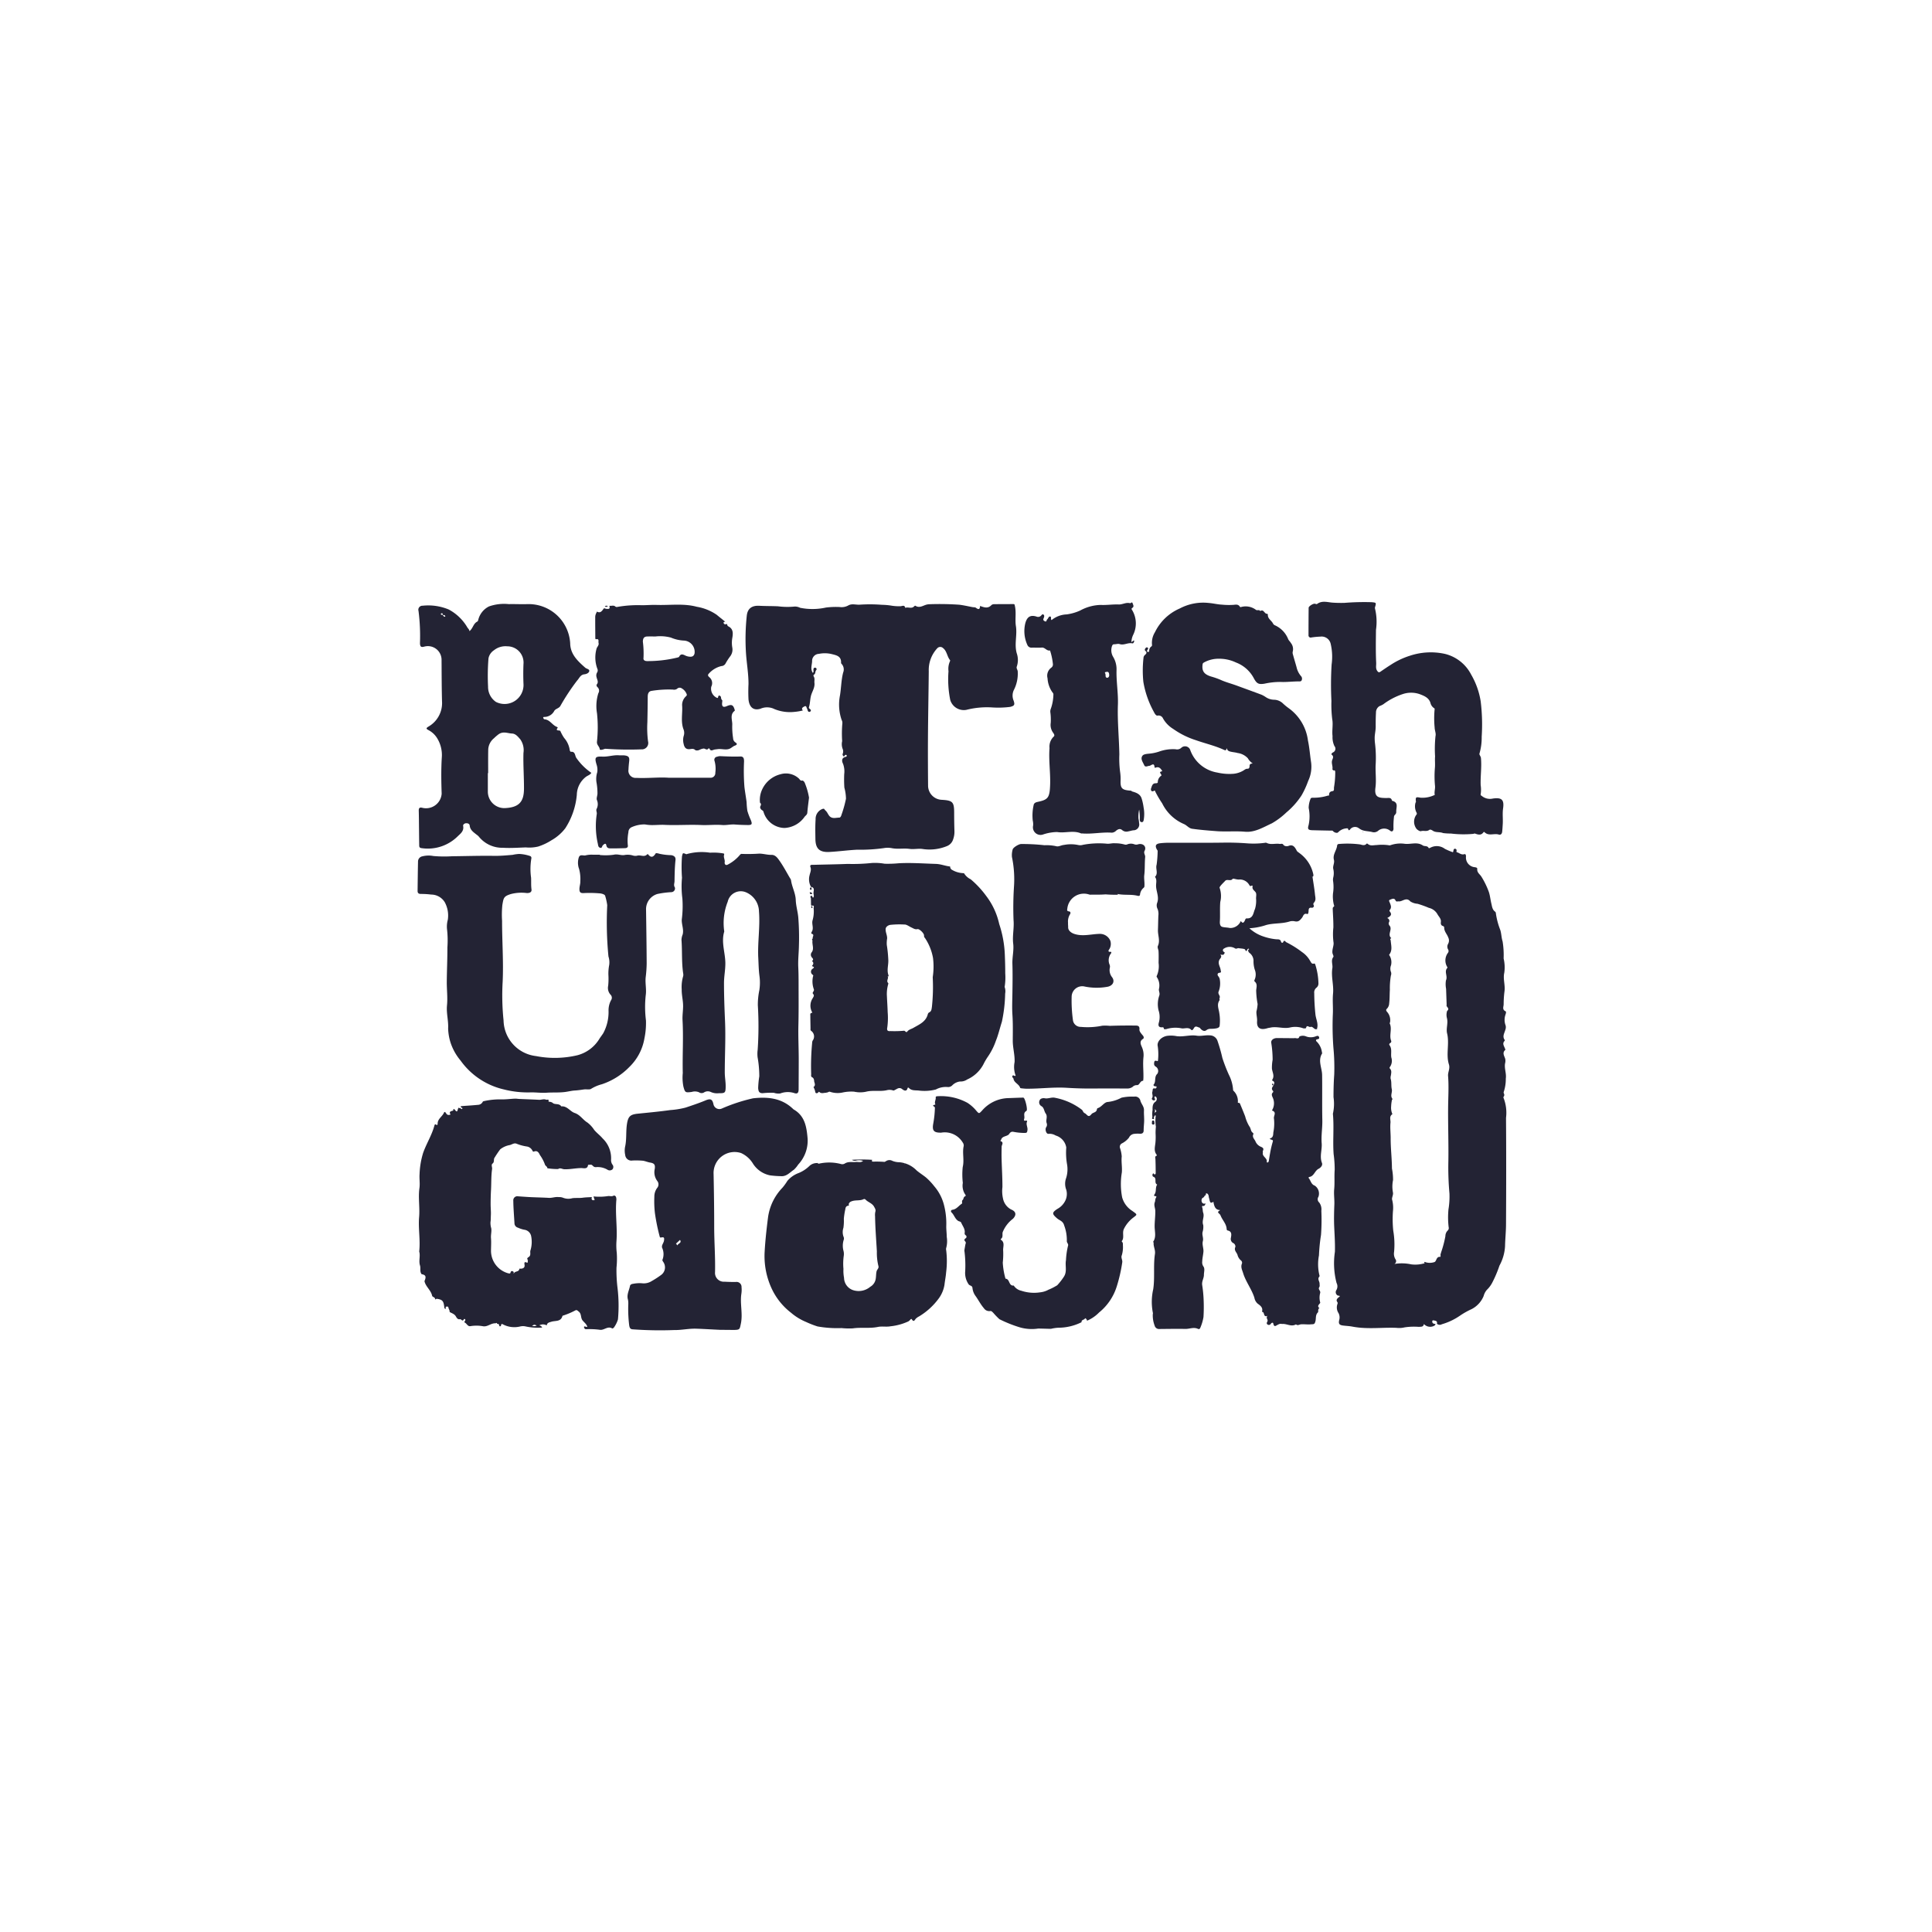 <svg xmlns="http://www.w3.org/2000/svg" width="257" height="257" viewBox="0 0 257 257">
  <g id="aktiv_british" transform="translate(-60 -9631.83)">
    <rect id="Rectangle_3621" data-name="Rectangle 3621" width="257" height="257" transform="translate(60 9631.83)" fill="none"/>
    <g id="Group_4790" data-name="Group 4790" transform="translate(-430.41 9034.475)">
      <path id="Path_17193" data-name="Path 17193" d="M846.851,817.4a1.133,1.133,0,0,1-1.459-.18c-.079.417-.365.35-.682.378a8.3,8.3,0,0,0-1.88.066,3.084,3.084,0,0,1-1.1.064c-1.434-.056-2.867.09-4.3.016a11.062,11.062,0,0,1-1.57-.182c-.382-.075-.825-.089-1.237-.143-.493-.064-.611-.247-.5-.722a1.261,1.261,0,0,0-.087-.926,1.358,1.358,0,0,1-.146-1.211.286.286,0,0,0,0-.24c-.217-.284-.063-.456.147-.64.059-.052.374-.227-.072-.235a.5.5,0,0,1-.24-.7.972.972,0,0,0,.049-.983,10.348,10.348,0,0,1-.221-4.149c.035-1.163-.052-2.324-.1-3.486-.035-.938-.01-1.879.027-2.818.026-.675-.087-1.342-.022-2.021.081-.85,0-1.706.066-2.567a14.916,14.916,0,0,0-.141-2.1c-.129-1.767.067-3.538-.091-5.3a.244.244,0,0,1,0-.1,5.983,5.983,0,0,0,.075-2.182c0-.993.021-1.979.094-2.972a27.075,27.075,0,0,0-.1-3.512,37.86,37.86,0,0,1-.087-4.46c.058-.944-.059-1.894.031-2.827.11-1.144-.274-2.267-.091-3.383.082-.5-.232-1.016.133-1.495.075-.1-.1-.347-.124-.551-.057-.5.231-1,.139-1.435a8.345,8.345,0,0,1-.014-1.927c.01-.807-.05-1.614-.083-2.422-.005-.122-.008-.245.1-.321.163-.117.066-.194.034-.347a4.56,4.56,0,0,1-.1-1.45,5.413,5.413,0,0,0,.019-1.6,1.269,1.269,0,0,1,.011-.5,2.452,2.452,0,0,0,.01-1.141c-.1-.394.194-.8.083-1.225-.187-.709.363-1.252.427-1.9.016-.166.165-.219.3-.213a13.011,13.011,0,0,1,2.781.069c.19.049.576.209.82-.083.077-.091.172.011.216.043.352.267.723.124,1.106.123a6.494,6.494,0,0,1,1.6.013.481.481,0,0,0,.242.011,4.1,4.1,0,0,1,1.854-.205c.82.133,1.695-.3,2.472.224.241.163.6,0,.776.33.053.1.165,0,.259-.034a1.786,1.786,0,0,1,1.9.158,8.43,8.43,0,0,0,.949.412c.194.1.169-.07.193-.171.033-.136.064-.283.25-.245a.219.219,0,0,1,.168.275c-.048.229.052.163.208.24.286.142.49.3.838.2.172-.049.212.156.207.326a1.29,1.29,0,0,0,1.176,1.409c.173.028.341.064.324.232-.049.5.371.708.57,1.054a10.5,10.5,0,0,1,.985,2.045c.156.494.2,1.013.321,1.5.083.332.118.809.482,1.068a.31.31,0,0,1,.122.256,9.792,9.792,0,0,0,.576,2.176c.162.483.156,1.065.315,1.534a11.183,11.183,0,0,1,.138,2.277,5.123,5.123,0,0,1,.087,1.9c-.19.818.147,1.653.027,2.471A13.813,13.813,0,0,0,856,774.7c-.006.31-.225.7.249.916.114.052.051.292,0,.432a2.1,2.1,0,0,0,.015,1.462.982.982,0,0,1-.046.59c-.111.425-.415.849-.093,1.31a.151.151,0,0,1,.008.139c-.365.363-.065.7.044,1.036.02.062.087.128.031.179-.45.406-.087.822.008,1.214a1.405,1.405,0,0,1-.03.59c-.11.678.2,1.323.1,2a5.4,5.4,0,0,1-.279,1.792c-.029.059.015.165.045.24a.354.354,0,0,1-.064.393.155.155,0,0,0-.007.135,5.371,5.371,0,0,1,.334,2.664c.035,4.7.026,9.408,0,14.112,0,.991-.11,1.981-.13,2.976a6.068,6.068,0,0,1-.742,2.57,15.78,15.78,0,0,1-.936,2.22,3.657,3.657,0,0,1-.736,1,2.039,2.039,0,0,0-.433.825,3.418,3.418,0,0,1-1.607,1.747,10.2,10.2,0,0,0-1.578.892,8.268,8.268,0,0,1-2.372,1.116.565.565,0,0,1-.663-.069c.1-.376-.182-.392-.424-.442-.122-.025-.2.025-.193.149.01.3.246.3.459.329l-.121.171Zm-1.359-8.27c-.026.014-.053.026-.079.041,0,0,0,.017,0,.026l.081-.068c-.021-.023-.063-.05-.059-.069.034-.173.122-.074.215-.05a1.925,1.925,0,0,0,1.157-.036c.28-.113.213-.761.768-.684a.34.34,0,0,0,.038-.179c-.047-.161.046-.291.071-.436a14.519,14.519,0,0,0,.567-2.148,1.044,1.044,0,0,1,.333-.768.458.458,0,0,0,.1-.428,11.025,11.025,0,0,1-.023-2.372,10.458,10.458,0,0,0,.129-2.11,38.63,38.63,0,0,1-.144-4.3c.036-2.359-.052-4.717-.034-7.076.011-1.412.111-2.83-.005-4.243-.044-.521.292-.97.112-1.545-.419-1.338.093-2.752-.242-4.127-.157-.643.156-1.34-.021-2.027a1.718,1.718,0,0,1,.023-.957c.413-.356-.135-.519-.073-.766a.361.361,0,0,0,.009-.1q-.036-1.043-.073-2.084a3.2,3.2,0,0,1-.017-1.117c.272-.569-.291-1.184.2-1.677.011-.011-.008-.062-.022-.09a1.675,1.675,0,0,1,.077-1.882.4.4,0,0,0,.027-.47.733.733,0,0,1,0-.73.909.909,0,0,0,.02-.861c-.161-.455-.562-.813-.535-1.348,0-.056-.094-.152-.161-.17-.285-.078-.313-.312-.284-.523.064-.458-.288-.726-.463-1.065a1.76,1.76,0,0,0-1.142-.834,13.254,13.254,0,0,0-1.5-.54,2.02,2.02,0,0,1-.955-.312c-.546-.631-1.041.05-1.554-.008-.189-.022-.3.116-.432-.152-.166-.342-.475-.153-.708-.071s-.1.241-.036.406c.117.3.268.624.013.938-.059.072-.091.136-.021.22.389.466.031.661-.345.884a.384.384,0,0,1,.221.595.44.44,0,0,0,.114.427c.391.507-.345,1.155.21,1.639a.078.078,0,0,1-.027.039c-.2.08-.052.181-.044.3.042.616.255,1.258-.176,1.827-.07.092-.014.108.034.182a1.717,1.717,0,0,1,.183,1.264,1.236,1.236,0,0,0,.006.931.708.708,0,0,1-.025.445,9.956,9.956,0,0,0-.136,1.885c-.041.6-.015,1.209-.091,1.808a1.075,1.075,0,0,1-.318.731c-.108.094-.112.219.02.383a1.649,1.649,0,0,1,.406,1.443l.011.008c-.024.02-.072.053-.069.059.387.746-.075,1.563.2,2.318a.247.247,0,0,1-.119.343c-.091.047-.16.176-.1.259.39.508.159,1.11.254,1.661a1.41,1.41,0,0,1-.177,1.243c-.082.1-.066.166.017.259.23.26.143.566.107.863a1.128,1.128,0,0,0-.042.446c.155.458.046.94.158,1.4.1.421-.247.869.081,1.279.043.054-.053.117-.061.158a4.747,4.747,0,0,0-.107.847,2.1,2.1,0,0,0,.169,1.04c-.472.287-.219.756-.257,1.135-.067.683.027,1.377.024,2.061-.007,1.348.164,2.685.171,4.029a7.779,7.779,0,0,1,.147,1.534,4.207,4.207,0,0,0-.014,1.66c.067.372-.2.7-.1,1a4.229,4.229,0,0,1,.1,1.488,14.941,14.941,0,0,0,.042,2.6,10.759,10.759,0,0,1,.11,2.815,1.415,1.415,0,0,0,.174.965.423.423,0,0,1-.137.642,5.853,5.853,0,0,1,2.243.051A4.265,4.265,0,0,0,845.493,809.132Z" transform="translate(-165.57 -43.74)" fill="#232334"/>
      <path id="Path_17194" data-name="Path 17194" d="M656.587,692.278a6.948,6.948,0,0,1-1.13.19,5.463,5.463,0,0,1-2.648-.37,2.19,2.19,0,0,0-1.871-.047c-1.036.313-1.5-.344-1.586-1.252a20.208,20.208,0,0,1,0-2.027c.006-1.387-.244-2.753-.335-4.133a29.413,29.413,0,0,1,.105-4.954c.1-.982.694-1.386,1.683-1.33.824.046,1.652.027,2.477.068a9.791,9.791,0,0,0,2.205.033,1.522,1.522,0,0,1,.727.163,8.3,8.3,0,0,0,3.444-.031,10.685,10.685,0,0,1,1.827-.069,1.82,1.82,0,0,0,1.126-.2c.5-.3,1.049-.068,1.575-.116a20.587,20.587,0,0,1,2.914.021,8.721,8.721,0,0,1,1.341.124,6.52,6.52,0,0,0,1.094.067c.241.011.57-.246.668.213.379-.146.831.153,1.164-.179.067-.067.143-.127.186-.1.586.379,1.074-.085,1.6-.174a1.9,1.9,0,0,1,.352-.03,38,38,0,0,1,3.9.069c.592.074,1.175.213,1.762.321.147.025.33,0,.434.082.361.279.539.23.552-.242.523.184,1.041.4,1.519-.118a.565.565,0,0,1,.374-.115c.846-.012,1.693-.008,2.539-.014.176,0,.162.075.2.232.211.9,0,1.827.136,2.682.2,1.229-.24,2.437.123,3.658a2.7,2.7,0,0,1,0,1.73c-.1.265.136.448.124.708a4.789,4.789,0,0,1-.519,2.423,1.717,1.717,0,0,0-.025,1.422c.179.543.1.681-.465.821a12.544,12.544,0,0,1-2.319.077,11.1,11.1,0,0,0-3.5.315,1.883,1.883,0,0,1-2.15-1.31,13.837,13.837,0,0,1-.233-3.82,2.491,2.491,0,0,1,.193-1.332c.022-.04.037-.118.014-.145-.4-.485-.411-1.2-.922-1.6a.537.537,0,0,0-.78.018,4.242,4.242,0,0,0-1.13,3.063c-.029,3.024-.091,6.047-.109,9.071-.012,2.059,0,4.117.018,6.175a1.89,1.89,0,0,0,1.825,1.848c1.455.084,1.645.292,1.644,1.743q0,1.19.036,2.382a2.932,2.932,0,0,1-.177,1.146,1.4,1.4,0,0,1-.826.889,6.081,6.081,0,0,1-3.222.384c-.548-.087-1.16.064-1.735-.015-.771-.106-1.545.054-2.321-.087a2.922,2.922,0,0,0-1.085-.021,21.827,21.827,0,0,1-3.536.215c-1.241.057-2.477.235-3.718.3-1.339.073-1.854-.448-1.873-1.714-.013-.879-.034-1.755.027-2.633a1.4,1.4,0,0,1,.927-1.379c.278-.071.183.038.393.221.3.262.365.685.7.878.351.205.753.058,1.129.061.148,0,.252-.214.29-.368a15.27,15.27,0,0,0,.6-2.146,5.976,5.976,0,0,0-.214-1.476,16.333,16.333,0,0,1-.02-1.8,2.89,2.89,0,0,0-.159-1.377c-.157-.3-.243-.77.326-.911.091-.022.219-.086.16-.2a.138.138,0,0,0-.246,0c-.055.082-.1.206-.212.078-.057-.067-.111-.211-.078-.268a.864.864,0,0,0,0-.678,1.777,1.777,0,0,1-.065-1.03,15.6,15.6,0,0,1,.028-2.388.827.827,0,0,0-.1-.438,6.3,6.3,0,0,1-.218-3.251c.166-1.011.163-2.04.423-3.047a1.088,1.088,0,0,0-.22-1.163.186.186,0,0,1-.059-.134c.047-.917-.676-1.01-1.292-1.17a3.9,3.9,0,0,0-1.652-.018.938.938,0,0,0-.907,1c-.025.5-.258,1.02.1,1.53.141-.133.074-.267.075-.387s0-.249.143-.292a.238.238,0,0,1,.188.019.2.2,0,0,1,.026.313c-.148.168-.048.445-.271.575-.115.067-.091.182-.039.266.167.27.056.56.089.837.079.678-.359,1.2-.486,1.819-.1.464-.1.941-.241,1.4-.038.126.034.187.118.247.134.095.186.246.063.338-.163.121-.309.04-.363-.166a1.165,1.165,0,0,0-.084-.234c-.083-.133-.075-.434-.356-.261C656.578,691.849,656.328,691.993,656.587,692.278Z" transform="translate(-59.375 -0.416)" fill="#232334"/>
      <path id="Path_17195" data-name="Path 17195" d="M791.816,850.954c-.446.063-.212-.576-.6-.577.175-.556-.207-.829-.575-1.094a1.357,1.357,0,0,1-.431-.781c-.364-1.159-1.148-2.121-1.5-3.283-.127-.417-.352-.8-.155-1.266a.382.382,0,0,0-.126-.408,1.4,1.4,0,0,1-.47-.76c-.118-.337-.5-.595-.276-1.052a.525.525,0,0,0-.337-.531.619.619,0,0,1-.261-.673c.053-.333.183-.855-.424-.971a.193.193,0,0,1-.14-.194c-.034-.7-.562-1.176-.8-1.781a.592.592,0,0,0-.133-.205c-.292-.28-.294-.277.074-.541-.623-.009-.765-.443-.868-.9-.04-.178.047-.239-.227-.105-.3.148-.3-.354-.382-.566-.071-.177-.02-.409-.188-.569a.169.169,0,0,0-.213-.061c-.094.054-.019.135.006.2-.229.008-.222.286-.433.365-.154.057-.227.36-.146.542a.333.333,0,0,0,.5.195c-.03.215-.188.374-.242.362-.315-.072-.206.145-.177.255.055.21.043.468.1.623.212.557-.21,1.083.013,1.655a2.373,2.373,0,0,1-.089.931c-.091.415.146.79.039,1.2-.12.466.107.956.077,1.389s-.15.88-.161,1.334a.931.931,0,0,0,.156.649c.229.32.064.74.068,1.119,0,.468-.3.842-.231,1.354a16.389,16.389,0,0,1,.188,1.852,22.1,22.1,0,0,1-.014,2.4,6.045,6.045,0,0,1-.453,1.5.2.2,0,0,1-.266.087c-.561-.281-1.129.011-1.689,0-1.145-.022-2.3,0-3.444.01a.6.6,0,0,1-.645-.448,3.844,3.844,0,0,1-.247-1.515.425.425,0,0,0,.019-.149,7.535,7.535,0,0,1,.041-3.184c.23-1.558-.005-3.131.225-4.669.086-.574-.222-1-.172-1.514,0-.039-.077-.1-.066-.121.435-.636.208-1.343.2-2.017-.006-.7.1-1.389.086-2.092-.008-.384-.224-.768-.059-1.172.065-.159.035-.361.124-.532.055-.106.186-.258-.092-.263-.164,0-.149-.141-.093-.211.313-.393.083-.933.376-1.326-.473-.193.023-.859-.512-1.04-.125-.042-.153-.248-.087-.365.115-.2.162.042.244.057s.155-.078.154-.166c-.006-.626-.008-1.253-.038-1.879-.008-.169-.1-.331.121-.425.08-.033.083-.1.033-.16-.413-.536-.179-1.124-.144-1.7a8.169,8.169,0,0,0,.011-1.115,8.068,8.068,0,0,1,.043-.905,4.895,4.895,0,0,1-.017-1.485c-.25-.058-.146.158-.247.213-.073.039.154.3-.129.255-.225-.039-.047-.213-.075-.317a3.347,3.347,0,0,1,.024-.876c0-.385-.037-.84.4-1.124a.492.492,0,0,0,.147-.488c-.036-.085-.133-.214-.188-.208-.11.013-.144.131-.082.24.083.145.086.291-.1.294-.154,0-.342-.167-.253-.3.2-.3-.046-.585.054-.864.068-.188-.045-.538.379-.413.042.012.158-.091.174-.157.035-.143-.072-.144-.185-.143-.137,0-.269-.152-.211-.215.372-.407.039-1.039.506-1.454a.683.683,0,0,0-.195-.933c-.278-.153-.26-.371-.225-.6s.186-.232.378-.16c.115.044.128-.065.128-.151a7.367,7.367,0,0,0-.039-1.816c-.134-.558.406-1.231,1.235-1.381a3.915,3.915,0,0,1,1.261.036c.9.13,1.785-.2,2.674-.061.591.092,1.164-.094,1.753-.041a1.075,1.075,0,0,1,1.016.7,21.521,21.521,0,0,1,.661,2.313,21.329,21.329,0,0,0,.865,2.231,5.212,5.212,0,0,1,.56,2,.187.187,0,0,0,.086.163,1.893,1.893,0,0,1,.548,1.471c-.01.1.017.105.091.1.185-.009.21.152.258.267.215.513.429,1.027.626,1.547a4.9,4.9,0,0,0,.549,1.307c.224.276.165.649.451.849.05.035.115.137.1.166-.239.435.179.711.29,1.042a1.325,1.325,0,0,0,.708.668c.321.135.389.275.255.549-.045.093.014.164,0,.222-.134.546.644.716.509,1.256,0,.013.082.074.112.065a.251.251,0,0,0,.167-.227c.059-.319.1-.643.162-.961a13.382,13.382,0,0,1,.362-1.571c.122-.371-.332-.2-.393-.434.434-.1.454-.436.47-.8a6.12,6.12,0,0,0,.088-1.832c-.1-.357.4-.843-.208-1.07-.093-.035-.015-.111.011-.166a1.787,1.787,0,0,0,.051-1.528c-.095-.233-.26-.493,0-.741a.143.143,0,0,0-.007-.221c-.238-.266-.071-.484.086-.7l-.009.009c.083-.229.252-.471-.106-.63-.035-.015-.078-.1-.066-.117.36-.5.042-.992-.025-1.488a5.831,5.831,0,0,1,.093-1.194,14.462,14.462,0,0,0-.189-2.287c-.03-.335.313-.607.8-.6l2.251.019c.232-.083.588.216.7-.229a1.145,1.145,0,0,1,.939.011,1.789,1.789,0,0,0,1.266-.042c.172-.057.341-.108.411.127.061.206-.062.244-.242.277-.232.044-.192.214-.057.324a2.42,2.42,0,0,1,.681,1.414c.013.049.042.115.022.147-.591.942-.019,1.905,0,2.848.03,2.012-.014,4.024.028,6.035.022,1.025-.167,2.057-.085,3.062.072.877-.305,1.742.035,2.616.135.346-.21.664-.442.78-.523.261-.6.995-1.241,1.088-.07.01-.125.1-.076.153.274.324.307.824.8,1a1.274,1.274,0,0,1,.49,1.489.573.573,0,0,0,.107.758,1.509,1.509,0,0,1,.282,1.1,27.813,27.813,0,0,1-.044,3.21,23.4,23.4,0,0,0-.273,2.725,6.244,6.244,0,0,0,.056,2.625.225.225,0,0,1,0,.193c-.31.321.042.635.028.955-.007.148.05.313-.044.453-.192.288.186.458.126.758a2.306,2.306,0,0,0-.009,1.236.139.139,0,0,1,.005.1c-.129.219-.464.4-.1.694-.252.136-.114.484-.193.558-.367.346-.234.794-.338,1.185-.122.457-.219.381-.674.417-.436.034-.852-.041-1.254-.005-.221.019-.424.212-.662.005,0,0-.028.015-.043.023-.616.324-1.2-.143-1.807-.073a.647.647,0,0,0-.527.085c-.236.077-.518.448-.638-.141-.036-.178-.207-.131-.328.025a.3.3,0,0,1-.438.1c-.161-.117-.1-.254-.022-.4.129-.224-.183-.422-.047-.651,0-.037,0-.075,0-.112Zm-14.9-27.074c.449-.158.179-.33.011-.5A.45.45,0,0,1,776.913,823.88Z" transform="translate(-132.937 -78.516)" fill="#232334"/>
      <path id="Path_17196" data-name="Path 17196" d="M671.244,789.977c-.315-.039-.651.169-.949-.1-.117-.106-.142.08-.219.113-.241.1-.321.022-.354-.234a2.285,2.285,0,0,0-.218-.543c.288-.2.18-.463.1-.717-.02-.235-.036-.467-.291-.594-.176-.087-.111-.269-.114-.41a32.041,32.041,0,0,1,.126-4.122.789.789,0,0,1,.07-.334.913.913,0,0,0-.2-1.3c-.121-.095-.082-.207-.083-.321-.008-.558-.022-1.115-.024-1.674,0-.156-.065-.355.189-.4.1-.017.069-.052.026-.124a1.792,1.792,0,0,1,.1-1.823c.1-.2.252-.34.048-.575-.169-.2.169-.33.111-.59a3.063,3.063,0,0,1-.119-1.723c.03-.086.071-.136-.049-.235a.473.473,0,0,1,.013-.807c.171-.136.255-.188,0-.29-.039-.015-.066-.059-.1-.09.211-.213.254-.424,0-.636.335-.253,0-.395-.087-.588a.526.526,0,0,1,.039-.562c.371-.48.042-1.022.113-1.533.015-.109-.162-.245.066-.326-.154-.172.286-.482-.169-.621-.151-.046.06-.317.1-.46.13-.444-.1-.863.008-1.3a4.247,4.247,0,0,0,.151-1.609c-.02-.142.163-.45-.248-.367-.094.019-.106-.147-.107-.25,0-.235-.006-.47-.008-.705,0-.116-.18-.258.025-.342s.116.217.276.226c.167-.191.037-.407.042-.611,0-.317.209-.717-.331-.813a2.061,2.061,0,0,1-.187-1.561c.072-.353.256-.67.114-1.064-.133-.368.2-.306.4-.311,1.518-.043,3.038-.061,4.555-.122a23.955,23.955,0,0,0,3.211-.124,7.372,7.372,0,0,1,1.7.1,15.36,15.36,0,0,0,1.879-.063c1.645-.089,3.29.036,4.935.086.672.02,1.262.284,1.9.344a.489.489,0,0,0,.3.473,3.142,3.142,0,0,0,1.541.416,2.143,2.143,0,0,0,.9.818,12.676,12.676,0,0,1,2.048,2.2,9.546,9.546,0,0,1,1.739,3.742,14.737,14.737,0,0,1,.747,4.1c.033.823.058,1.647.055,2.472a7.8,7.8,0,0,1-.074,1.763l-.018.007a1.7,1.7,0,0,1,.08.924,19.514,19.514,0,0,1-.433,3.734c-.27.842-.474,1.732-.8,2.539a8.81,8.81,0,0,1-1.018,2.043,8.021,8.021,0,0,0-.636,1.077,4.506,4.506,0,0,1-2.161,2.022,1.541,1.541,0,0,1-.953.271,1.728,1.728,0,0,0-1.023.5.761.761,0,0,1-.621.236,2.766,2.766,0,0,0-1.569.325,6.01,6.01,0,0,1-2.314.138c-.45-.039-.958.04-1.311-.377-.015-.017-.128.008-.132.027-.155.721-.728.153-.8.11-.362-.207-.6.028-.847.144-.1.046-.188.127-.285.088a1.486,1.486,0,0,0-.88-.023c-.91.191-1.844-.041-2.757.2a3.774,3.774,0,0,1-1.551-.014,5.516,5.516,0,0,0-1.453.093,3.17,3.17,0,0,1-1.76-.081c-.112-.05-.311.1-.468.152.021-.04.139-.037.053-.12Zm8.161-15.462c-.015.035-.116-.043-.079.06l.079-.061c.094.284-.252.588.044.871.035.033-.007.159-.03.238a4.712,4.712,0,0,0-.144,1.532c.031.7.081,1.4.1,2.092a9.286,9.286,0,0,1-.055,2.056c-.072.354.039.506.424.463a13.812,13.812,0,0,0,1.767-.042c.2-.047.3.331.477.1.211-.275.54-.328.808-.485.782-.455,1.652-.8,1.913-1.8a.4.4,0,0,1,.167-.246c.341-.148.334-.453.383-.745a24.735,24.735,0,0,0,.108-3.947,9.3,9.3,0,0,0,.042-2.54,6.933,6.933,0,0,0-1.071-2.67.419.419,0,0,1-.127-.338c.021-.283-.618-.908-.873-.85-.331.076-.541-.1-.792-.212-.323-.141-.652-.423-.964-.4a11.475,11.475,0,0,0-1.894.051c-.278.062-.568.262-.584.545-.025.436.211.815.2,1.252a3.776,3.776,0,0,0-.047.864,16.989,16.989,0,0,1,.2,1.97c.046.687-.238,1.393.035,2.093A.117.117,0,0,1,679.405,774.514Zm-4.13,15.265-.028-.017,0,.028Z" transform="translate(-70.884 -47.254)" fill="#232334"/>
      <path id="Path_17197" data-name="Path 17197" d="M569.577,846.485a7.508,7.508,0,0,0,1.922-.046c.243-.036.482.088.737-.05.129-.07.33.044.358.26a1.166,1.166,0,0,1,.028.252c-.175,1.844.147,3.687.011,5.532a8.176,8.176,0,0,0,.039,1.549,11.565,11.565,0,0,1-.036,1.981,18.987,18.987,0,0,0,.125,2.6,19.967,19.967,0,0,1,.07,4.274,3.548,3.548,0,0,1-.522,1.063c-.036.075-.2.17-.245.145-.6-.363-1.075.263-1.626.182a10.1,10.1,0,0,0-1.816-.082c-.258.008-.258-.151-.319-.3.134-.187.3.086.445-.031-.1-.365-.421-.574-.628-.839-.285-.366-.109-.871-.513-1.179-.175-.134-.248-.266-.477-.135a10.063,10.063,0,0,1-1.553.659c-.046.017-.122.03-.13.059-.208.813-.947.6-1.486.778-.26.084-.563.121-.6.485a1.016,1.016,0,0,0-1.011,0l-.014.014.015-.013a.49.49,0,0,1,.4.281,7.418,7.418,0,0,1-2.237-.154,1.67,1.67,0,0,0-.753.027,3.26,3.26,0,0,1-2.09-.224c-.182-.079-.365-.271-.407.123-.008.08-.2.082-.209.029-.035-.183-.069-.328-.3-.277-.032-.241-.116-.082-.243-.086-.576-.018-1,.462-1.581.4a4.955,4.955,0,0,0-1.707-.025c-.39.09-.51-.387-.82-.5-.026-.149.2-.24.1-.4-.041-.062-.141-.072-.17-.012-.182.377-.332-.019-.5-.014-.3.089-.471-.193-.542-.328-.2-.374-.556-.448-.859-.63.034-.214-.123-.377-.155-.575-.027-.166-.154-.157-.272-.133-.205.043-.02.2-.075.286-.08-.006-.161-.013-.19-.109-.1-.854-.164-1.108-1.023-1.222-.076.02-.211.12-.208.078.02-.311-.363-.291-.4-.483-.158-.749-.861-1.2-1.018-1.943.263-.6.169-.83-.376-.923-.286-.347-.1-.784-.218-1.157-.184-.577.035-1.159-.073-1.732a.546.546,0,0,1-.031-.146c.169-1.522-.145-3.045-.014-4.564.111-1.286-.139-2.575.042-3.851.09-.635-.031-1.255.018-1.869a10.811,10.811,0,0,1,.48-2.835c.442-1.242,1.164-2.36,1.5-3.638.03-.114.094-.191.213-.108.167.115.209.019.21-.12,0-.648.623-.945.849-1.474.086-.2.238.005.31.143a.378.378,0,0,0,.443.147c.228-.037-.007-.173.013-.271.055-.271.317-.2.467-.316l-.01.03.015-.026c-.038-.308.152-.157.21-.08.376.5.329-.025.437-.172l.006-.1.324.072c.066.058.139.178.217.045.047-.08-.038-.138-.133-.136-.067-.08-.155-.181.033-.2.717-.06,1.437-.091,2.151-.168a.735.735,0,0,0,.633-.342c.059-.124.086-.126.217-.158a9.463,9.463,0,0,1,2.357-.225c.584.005,1.168-.075,1.753-.1.181-.009.365.031.548.039.885.039,1.771.067,2.656.114.306.017.592-.145.926-.018.158.06.4-.155.33.246-.008.048.351,0,.566.195.277.256.853.012,1.129.452.787-.08,1.168.671,1.788.879.73.245,1.082.906,1.687,1.268a3.876,3.876,0,0,1,.9.977c.344.417.785.728,1.124,1.136a3.631,3.631,0,0,1,1.127,2.817,1.033,1.033,0,0,0,.174.659.49.49,0,0,1,.007.642.549.549,0,0,1-.687.03,2.565,2.565,0,0,0-1.5-.327c-.415.039-.441-.387-.76-.319-.074.016-.292-.007-.3.031-.062.587-.572.419-.845.415-.788-.009-1.557.192-2.35.15-.243-.013-.513-.226-.766-.02.017-.039.131,0,.073-.1l-.071.1a9.313,9.313,0,0,1-1.452-.107c0-.238-.289-.321-.322-.5a5.262,5.262,0,0,0-.671-1.266c-.114-.24-.311-.645-.764-.463-.159.064-.185-.044-.251-.154a.99.99,0,0,0-.749-.516,5.885,5.885,0,0,1-1.346-.37c-.331-.125-.591.105-.883.181a2.81,2.81,0,0,0-1.284.57,12.493,12.493,0,0,0-.727,1.074c-.208.248,0,.591-.288.814-.227.174-.031.487-.067.738-.134.909-.092,1.842-.143,2.765-.035.638-.052,1.272-.051,1.91,0,.5.059,1,.031,1.489-.016.284,0,.594-.051.889a2.564,2.564,0,0,0,.1.819c.072.433-.069.865-.031,1.317.047.565,0,1.153,0,1.726a3.114,3.114,0,0,0,2.267,2.943c.183.026.3.118.356-.178.019-.116.321-.2.414.088a.473.473,0,0,0-.06.055c.039.057.074.032.106-.011.172-.249.622-.127.691-.521.014-.081.093-.038.158-.039.4-.006.592-.178.527-.544-.04-.222-.006-.389.2-.305.445.182.1-.294.282-.3-.255-.163-.036-.34.05-.39.364-.213.186-.573.244-.85a3.887,3.887,0,0,0,.09-2.018,1.069,1.069,0,0,0-.911-.777,3.956,3.956,0,0,1-.84-.277.614.614,0,0,1-.452-.589c-.057-1-.144-2-.155-3.008a.534.534,0,0,1,.619-.571c.383.03.768.053,1.151.079.981.067,1.967.068,2.949.128.452.027.877-.166,1.335-.1a1.327,1.327,0,0,1,.537.075,1.924,1.924,0,0,0,1.273.067c.465-.055.936,0,1.371-.061.407-.058.809-.056,1.213-.087-.08.308-.014.483.374.4Zm-7.556,17.169c-.343-.133-.343-.133-.624.072C561.632,863.732,561.82,863.789,562.021,863.654Z" transform="translate(-0.218 -89.977)" fill="#232334"/>
      <path id="Path_17198" data-name="Path 17198" d="M570.2,756.619a7.857,7.857,0,0,0,1.846-.034c.507-.126.937.1,1.383.047a2.43,2.43,0,0,1,1.184.057,1.1,1.1,0,0,0,.547.023c.442-.148.96.257,1.356-.193a.1.1,0,0,1,.095,0c.4.513.707.4,1.015-.108.049-.081.4.009.474.038a8.075,8.075,0,0,0,1.617.194c.4.079.588.277.551.639-.1.936-.119,1.873-.13,2.813,0,.286-.155.539.05.853a.5.5,0,0,1-.461.614,12.091,12.091,0,0,0-1.849.238,2.1,2.1,0,0,0-1.529,2.067c.035,2.4.071,4.8.083,7.193a16.453,16.453,0,0,1-.13,1.818c-.084.8.119,1.594.008,2.378a14.4,14.4,0,0,0,.028,3.385,9.985,9.985,0,0,1-.2,2.347,6.9,6.9,0,0,1-2.005,3.825,9.134,9.134,0,0,1-3.673,2.306,5.185,5.185,0,0,0-1.41.6c-.206.15-.63.04-.96.086-.4.055-.805.121-1.214.142s-.837.134-1.266.192c-.826.112-1.651.045-2.463.1-.7.049-1.379-.047-2.067-.044a12.928,12.928,0,0,1-3.655-.393,9.775,9.775,0,0,1-5.747-3.836,7.193,7.193,0,0,1-1.357-2.461,7.018,7.018,0,0,1-.3-1.795c.062-1.045-.256-2.052-.149-3.106.1-1.03-.037-2.082-.029-3.124.011-1.52.087-3.039.08-4.559a13,13,0,0,0-.044-2.387,3.423,3.423,0,0,1,.1-1.3,3.706,3.706,0,0,0-.4-2.323,2.124,2.124,0,0,0-1.813-1.029,10.967,10.967,0,0,0-1.365-.083c-.3,0-.446-.108-.442-.408.017-1.3.029-2.607.058-3.91a.7.7,0,0,1,.574-.684,3.3,3.3,0,0,1,1.465-.042,16.731,16.731,0,0,0,2.483.031c1.872-.019,3.744-.082,5.615-.053.825.013,1.632-.066,2.448-.133a5,5,0,0,1,.881-.12,5.183,5.183,0,0,1,1.462.283c.145.07.182.205.135.388a8.307,8.307,0,0,0-.024,2.492c.024.516-.018,1.035.056,1.556.055.39-.291.506-.663.478a5.584,5.584,0,0,0-2.075.135c-.976.3-.978.529-1.138,1.447a12.69,12.69,0,0,0-.038,2.122c-.005,2.679.2,5.353.08,8.037a32.263,32.263,0,0,0,.117,5.206,4.877,4.877,0,0,0,4.315,4.743,13.071,13.071,0,0,0,5.509-.111,4.862,4.862,0,0,0,2.951-2.229c.158-.237.334-.463.486-.7a5.923,5.923,0,0,0,.705-2.961,2.882,2.882,0,0,1,.322-1.412.573.573,0,0,0-.063-.759,1.325,1.325,0,0,1-.309-1.176,9.174,9.174,0,0,0,.03-1.465,6.015,6.015,0,0,1,.108-1.309,2.525,2.525,0,0,0-.1-1.125,46.349,46.349,0,0,1-.163-6.828,7.932,7.932,0,0,0-.27-1.223c-.029-.187-.381-.3-.647-.339a16.129,16.129,0,0,0-2.279-.042c-.366,0-.478-.118-.5-.454-.021-.381.131-.75.114-1.105a5.088,5.088,0,0,0-.169-1.678,1.926,1.926,0,0,1-.113-.44,2.384,2.384,0,0,1,.077-1.055c.161-.5.61-.2.919-.291a3.319,3.319,0,0,1,.958-.083c.3,0,.609,0,.914,0Z" transform="translate(0 -45.53)" fill="#232334"/>
      <path id="Path_17199" data-name="Path 17199" d="M552.988,681.731c.477-.352.506-1.006,1.038-1.267a.287.287,0,0,0,.13-.2,2.72,2.72,0,0,1,1.437-1.822,6.045,6.045,0,0,1,2.635-.307c.827-.019,1.656.027,2.483,0a5.534,5.534,0,0,1,5.684,5.23c.025,1.449,1.014,2.356,2.007,3.231.178.157.57.184.53.443s-.388.405-.641.431c-.549.055-.679.525-.979.839a29.107,29.107,0,0,0-2.246,3.408c-.213.3-.591.321-.784.61a1.485,1.485,0,0,1-1.362.814c-.057,0-.146.049-.111.131s.1.181.153.184c.737.042,1.045.782,1.663,1.011a.585.585,0,0,1,.123.085c-.405.543.239.3.338.463a5.259,5.259,0,0,0,.51.928,3.125,3.125,0,0,1,.745,1.65c.015.071.1.189.144.185.591-.056.53.483.706.783a7.782,7.782,0,0,0,2.016,2.017c-.148.268-.456.343-.694.513a3.093,3.093,0,0,0-1.237,2.411,9.8,9.8,0,0,1-1.534,4.452,6.03,6.03,0,0,1-1.824,1.585,7.635,7.635,0,0,1-1.777.842,5.083,5.083,0,0,1-1.659.116c-1.011.039-2.026.11-3.032.049a3.987,3.987,0,0,1-3.217-1.495,1.268,1.268,0,0,0-.26-.225c-.411-.335-.887-.62-.947-1.236-.025-.257-.294-.316-.471-.31s-.443.146-.4.376c.13.661-.361,1.017-.717,1.359a5.649,5.649,0,0,1-4.828,1.578c-.3-.038-.3-.218-.3-.424-.011-.693-.017-1.386-.025-2.078-.01-.827-.011-1.654-.035-2.481-.011-.386.15-.468.495-.375a2.083,2.083,0,0,0,2.552-1.879c-.054-1.592-.081-3.191.016-4.779a4.272,4.272,0,0,0-.638-2.641,2.965,2.965,0,0,0-1.144-1.048c-.285-.155-.349-.243,0-.456a3.606,3.606,0,0,0,1.813-3.387c-.049-1.854-.048-3.709-.061-5.564a1.819,1.819,0,0,0-2.273-1.7c-.447.129-.576.024-.6-.433a26.107,26.107,0,0,0-.191-4.3.538.538,0,0,1,.54-.7,7.08,7.08,0,0,1,3.474.5,6.287,6.287,0,0,1,2.478,2.38C552.808,681.393,552.988,681.511,552.988,681.731Zm-3.526-2.154c-.022-.106-.011-.246-.183-.217-.037.006-.1.07-.093.093.039.154.185.082.282.119a.262.262,0,0,0,.31.23C549.762,679.564,549.6,679.592,549.462,679.577Zm6.021,21.036h-.042c0,.826,0,1.652,0,2.478a2.191,2.191,0,0,0,2.206,2.18c1.948-.072,2.585-.844,2.6-2.55.01-1.593-.116-3.195-.069-4.794a2.489,2.489,0,0,0-.424-1.809c-.282-.316-.6-.748-1.088-.767-.59-.022-1.166-.344-1.8.1a6.015,6.015,0,0,0-.608.523,2.07,2.07,0,0,0-.765,1.464C555.471,698.494,555.483,699.553,555.483,700.613Zm2.538-16.866a2.449,2.449,0,0,0-1.775.531,1.657,1.657,0,0,0-.721,1.079,29.116,29.116,0,0,0-.055,3.756,2.412,2.412,0,0,0,1.047,2.03,2.523,2.523,0,0,0,3.669-2.306c-.042-.906-.042-1.818-.006-2.724A2.16,2.16,0,0,0,558.021,683.747Z" transform="translate(-0.136 -0.418)" fill="#232334"/>
      <path id="Path_17200" data-name="Path 17200" d="M776.107,700.124c-.2-.33-.416-.645-.887-.468-.075.028-.141.017-.147-.069-.049-.681-.469-.186-.677-.174-.255.014-.559.24-.7-.089-.175-.4-.542-.852-.219-1.265.164-.21.612-.236.939-.268a5.6,5.6,0,0,0,1.26-.27,5.49,5.49,0,0,1,2.208-.31.812.812,0,0,0,.779-.222.73.73,0,0,1,1.141.275,4.621,4.621,0,0,0,3.63,3.049,7.01,7.01,0,0,0,2.089.164,3.1,3.1,0,0,0,1.352-.425c.187-.11.324-.26.576-.247.2.011.27-.2.264-.358-.008-.246.122-.32.421-.351a1.918,1.918,0,0,1-.65-.685,2.25,2.25,0,0,0-1.359-.7c-.271-.083-.561-.1-.841-.161-.264-.055-.536-.111-.6-.491-.077.189-.067.375-.359.239-1.207-.561-2.511-.852-3.76-1.294a10.969,10.969,0,0,1-3.016-1.5,3.866,3.866,0,0,1-1.344-1.38.65.65,0,0,0-.734-.39c-.216.035-.394-.3-.5-.511a12.564,12.564,0,0,1-1.387-3.973,14.768,14.768,0,0,1,.019-3.2.546.546,0,0,1,.2-.39c.155-.138.321-.306.055-.531-.132-.111-.082-.282.048-.4.062-.056.145-.11.228-.05.169.124.032.241-.028.348s-.066.2.066.232.18-.018.191-.185a.653.653,0,0,1,.258-.518.227.227,0,0,0,.112-.257,2.673,2.673,0,0,1,.393-1.658,6.551,6.551,0,0,1,3.294-3.154,6.662,6.662,0,0,1,3.873-.735c.56.043,1.189.2,1.745.223a9.376,9.376,0,0,0,1.6.022c.284-.037.582-.068.77.232a.128.128,0,0,0,.162.066,2.263,2.263,0,0,1,1.989.369c.176.133.44-.077.573.169.478-.327.555.434.946.354.014,0,.067.083.065.127-.022.539.483.763.685,1.166a.5.5,0,0,0,.244.236,3.377,3.377,0,0,1,1.769,1.829c.076.195.268.342.368.531a1.3,1.3,0,0,1,.248,1.133.706.706,0,0,0,.025.4c.154.566.327,1.127.483,1.693a2.724,2.724,0,0,0,.579,1.166.506.506,0,0,1,.1.563c-.086.191-.278.152-.446.154-.792.005-1.592.109-2.369.072a9.736,9.736,0,0,0-2.123.229c-.807.135-1.051-.016-1.438-.74a4.466,4.466,0,0,0-2.363-2.076,5.175,5.175,0,0,0-2.273-.5,3.975,3.975,0,0,0-2.029.523.287.287,0,0,0-.139.234c-.127.91.231,1.321,1.1,1.6a10.7,10.7,0,0,1,1.244.429c.7.328,1.456.515,2.18.781,1.106.407,2.216.807,3.32,1.221a4.008,4.008,0,0,1,.526.293,2.027,2.027,0,0,0,1.107.372,1.757,1.757,0,0,1,1.229.514,7.977,7.977,0,0,0,.827.669,6.268,6.268,0,0,1,2.481,4.241c.208.968.27,1.946.421,2.915a4.424,4.424,0,0,1-.393,2.47,11.469,11.469,0,0,1-.884,1.925,10.248,10.248,0,0,1-2.01,2.256,9.829,9.829,0,0,1-1.929,1.449c-1.14.521-2.263,1.234-3.575,1.12-1.266-.11-2.526.02-3.789-.076-1.088-.083-2.176-.167-3.255-.321-.426-.061-.689-.457-1.083-.625a5.712,5.712,0,0,1-2.89-2.748,13.939,13.939,0,0,1-.937-1.6c-.032-.092-.031-.143-.155-.072-.384.221-.453-.158-.39-.318.107-.273.15-.676.593-.687.119,0,.3-.016.3-.13a1.056,1.056,0,0,1,.45-.871c.09-.072.011-.134-.033-.208C775.745,700.233,775.751,700.229,776.107,700.124Z" transform="translate(-131.083 -0.188)" fill="#232334"/>
      <path id="Path_17201" data-name="Path 17201" d="M723.512,863.654c-.564-.014-1.127-.031-1.691-.042a5.721,5.721,0,0,1-2.428-.151,17.085,17.085,0,0,1-2.738-1.091,9.583,9.583,0,0,1-.822-.85c-.142-.125-.216-.266-.429-.232a.848.848,0,0,1-.817-.38c-.459-.529-.76-1.161-1.163-1.7a2.168,2.168,0,0,1-.361-1.032c-.06-.311-.382-.237-.528-.481a2.667,2.667,0,0,1-.434-1.716,14.949,14.949,0,0,0-.112-2.753c0-.019.141-.843.152-.864a.29.29,0,0,0-.031-.331c-.169-.169-.144-.28.036-.417a.236.236,0,0,0,.009-.416.3.3,0,0,1-.126-.3c.082-.522-.264-.907-.449-1.345-.084-.2-.275-.174-.409-.258-.435-.272-.536-.8-.892-1.131a.2.2,0,0,1,.128-.351c.541-.067.814-.529,1.221-.789.157-.1-.059-.353.144-.524.125-.1.078-.381.307-.476.123-.051.1-.162.02-.249a2.1,2.1,0,0,1-.315-1.536,9.736,9.736,0,0,1-.014-2.107c.234-.955-.082-1.89.134-2.816a.659.659,0,0,0-.133-.45,2.782,2.782,0,0,0-2.862-1.312c-.956.02-1.235-.239-1.059-1.2a13.648,13.648,0,0,0,.221-2.109.174.174,0,0,0-.066-.126c-.433-.294.088-.217.125-.327l-.011.025.018-.02c-.18-.315.091-.611.041-.925-.017-.109.1-.162.214-.161a7.379,7.379,0,0,1,4,.872,5.144,5.144,0,0,1,1.172,1.039c.384.443.375.415.762.016a4.78,4.78,0,0,1,3.355-1.673c.664-.02,1.329-.053,1.995-.067.084,0,.159-.031.229.044.211.227.537,1.605.34,1.719-.488.279-.193.691-.291,1.026-.07.239-.039.321.216.263.094-.021.2.031.162.122-.188.4.126.777.045,1.179-.044.221-.028.337-.338.342a7.807,7.807,0,0,1-1.516-.147c-.436-.081-.52.26-.645.366-.319.27-.88.2-1.009.708-.014.055-.146.117-.057.153.468.189.139.5.135.761-.008.54-.02,1.079-.005,1.619.034,1.248.114,2.495.111,3.742a4.427,4.427,0,0,0,.072,1.5,2.1,2.1,0,0,0,1.1,1.487c.647.263.718.723.229,1.226a4.171,4.171,0,0,0-1.372,1.8c-.073.3.093.656-.236.887a.109.109,0,0,0-.015.093c.6.374.273.968.321,1.456a10.449,10.449,0,0,1-.053,1.6,9.664,9.664,0,0,0,.363,2.137c.6.024.4,1,1.093.91a1.593,1.593,0,0,0,1.01.693,5.332,5.332,0,0,0,2.492.213,2.926,2.926,0,0,0,1.166-.373.178.178,0,0,1,.049-.012,8.117,8.117,0,0,0,1.073-.559,8.32,8.32,0,0,0,.86-1.1c.494-.713.158-1.492.3-2.229a10.124,10.124,0,0,1,.271-1.913c.1-.268-.191-.4-.156-.678a5.461,5.461,0,0,0-.344-2.008c-.158-.623-.62-.683-.945-.963-.687-.59-.719-.767.02-1.258a2.473,2.473,0,0,0,.972-.932,2.041,2.041,0,0,0,.217-1.635,2.2,2.2,0,0,1-.014-1.539,3.868,3.868,0,0,0,.119-1.857,8.928,8.928,0,0,1-.1-2.213,2,2,0,0,0-1.407-1.593,1.573,1.573,0,0,0-.957-.224c-.284.051-.5-.561-.317-.864a.586.586,0,0,0,.073-.565c-.147-.406.168-.864-.126-1.27-.224-.31-.207-.78-.576-.986a.584.584,0,0,1-.217-.8c.08-.2.395-.3.689-.242.448.081.879-.175,1.343-.067a8.436,8.436,0,0,1,3.566,1.588c.159.131.149.352.4.47.3.143.454.672.878.121.188-.243.657-.2.724-.624.01-.062.048-.158.092-.17.551-.149.866-.821,1.38-.831a4.967,4.967,0,0,0,1.8-.567,6.386,6.386,0,0,1,1.679-.14.713.713,0,0,1,.847.588c.136.415.489.743.466,1.242-.024.521.048,1.048.018,1.569-.021.367-.062.732-.061,1.1,0,.319-.178.446-.488.436a3.832,3.832,0,0,0-.7.01.872.872,0,0,0-.77.516,2.813,2.813,0,0,1-.922.753.51.51,0,0,0-.261.635,4.386,4.386,0,0,1,.225,1.107c-.078.717.078,1.414.014,2.132a9.321,9.321,0,0,0,.04,3.306,3.1,3.1,0,0,0,1.2,1.707c.069.048.14.092.208.142.674.494.615.42-.043.938a4.282,4.282,0,0,0-1.111,1.377c-.3.575.1,1.2-.322,1.691a.488.488,0,0,1,.165.459,3.765,3.765,0,0,1-.142,1.4c-.141.309.111.623.061.933a20.579,20.579,0,0,1-.712,3.139,7.222,7.222,0,0,1-2.377,3.537,4.9,4.9,0,0,1-1.6,1.092.388.388,0,0,0-.255-.337c-.075.25-.519.174-.47.533a6.892,6.892,0,0,1-3.084.734,5.643,5.643,0,0,0-.985.145c-.011-.026-.022-.053-.035-.078,0,0-.014,0-.022-.006Z" transform="translate(-93.297 -89.531)" fill="#232334"/>
      <path id="Path_17202" data-name="Path 17202" d="M746.728,760.1a15.809,15.809,0,0,1-1.68-.046c-.648.055-1.3.032-1.955.041a.664.664,0,0,1-.2-.014,2.216,2.216,0,0,0-2.924,1.837c-.025.175-.1.369.211.4.253.025.233.273.138.391a1.836,1.836,0,0,0-.256,1.132c-.013.181.018.391.015.594-.007.424.384.729.788.869,1.16.4,2.316.013,3.467.005a1.5,1.5,0,0,1,1.353.914,1.351,1.351,0,0,1-.1,1.072c-.053.09-.368.45.159.4.06-.006.127.12.018.231a1.518,1.518,0,0,0-.2,1.417.728.728,0,0,1,.069.429,1.518,1.518,0,0,0,.25,1.253c.481.584.141,1.214-.62,1.329a8.029,8.029,0,0,1-2.97-.036,1.409,1.409,0,0,0-1.75,1.383,18.669,18.669,0,0,0,.166,3.029,1.032,1.032,0,0,0,1.062.953,9.662,9.662,0,0,0,2.846-.158,5.889,5.889,0,0,1,1,.019c1.136-.042,2.275-.048,3.412-.039.29,0,.58.03.531.524-.025.255.26.569.463.808.146.172.138.366.024.435-.586.357-.249.841-.117,1.2a2.541,2.541,0,0,1,.173,1.183c-.106.924.007,1.846-.011,2.768a3.058,3.058,0,0,1-.037.431c-.432-.01-.457.6-.827.576a.753.753,0,0,0-.569.228,1.211,1.211,0,0,1-.764.223c-1.434-.005-2.867-.015-4.3,0q-1.84.02-3.676-.094c-1.781-.113-3.559.13-5.341.121-.219,0-.438-.025-.656-.047-.081-.008-.216-.027-.229-.069-.149-.511-.789-.656-.883-1.2-.024-.14-.252-.217-.133-.4s.27.11.418-.022a3.306,3.306,0,0,1-.143-1.8c.048-.968-.246-1.9-.241-2.867.006-1.133.031-2.269-.044-3.4-.064-.939-.019-1.872-.005-2.806.02-1.339.042-2.677,0-4.014-.029-.9.215-1.781.107-2.672-.126-1.042.139-2.068.046-3.112a43.271,43.271,0,0,1,.053-4.4,14.49,14.49,0,0,0-.265-4.013,2.687,2.687,0,0,1,.086-.968c.026-.276.774-.732,1.1-.76a25.955,25.955,0,0,1,3.136.16,6.007,6.007,0,0,1,1.557.129c.329.1.675-.143,1.038-.168a4.786,4.786,0,0,1,1.9.01,1.279,1.279,0,0,0,.648-.03,11.435,11.435,0,0,1,3.223-.139c.326.017.668-.094,1-.061a4.678,4.678,0,0,1,1.278.158.541.541,0,0,0,.394-.021,1.279,1.279,0,0,1,.927,0,.743.743,0,0,0,.491,0c.654-.188,1.167.3.865.87-.159.3.105.54.077.83-.078.794-.018,1.591-.119,2.395-.052.41.047.9.025,1.36-.008.156.015.214-.11.33a1.351,1.351,0,0,0-.48.9c-.016.252-.3.168-.333.16-.826-.21-1.68-.066-2.508-.212-.042-.008-.109-.036-.123-.02C746.633,760.056,746.688,760.079,746.728,760.1Z" transform="translate(-107.578 -43.728)" fill="#232334"/>
      <path id="Path_17203" data-name="Path 17203" d="M830.958,707.543a1.7,1.7,0,0,0-1.308.531c-.136.149-.518.034-.691-.175-.067-.08-.148-.05-.23-.051-.839-.016-1.677-.03-2.516-.055-.535-.016-.651-.146-.492-.664a5.507,5.507,0,0,0,.011-2.308,3.37,3.37,0,0,1,.239-1.179c.055-.2.252-.164.424-.17a6.259,6.259,0,0,0,1.881-.281c.066-.023.173.052.172-.092,0-.32.145-.464.475-.509.238-.033.16-.322.176-.477a12.014,12.014,0,0,0,.168-2c-.009-.154.021-.315-.23-.274-.04.007-.153-.122-.144-.171.071-.382-.146-.748-.052-1.129.066-.268.3-.536-.052-.8-.08-.059.023-.208.172-.294a.535.535,0,0,0,.2-.842,2.759,2.759,0,0,1-.253-1.337c-.091-.738.093-1.538-.039-2.223a15.764,15.764,0,0,1-.11-2.436,44.759,44.759,0,0,1,.025-4.851,7.5,7.5,0,0,0-.118-2.733,1.233,1.233,0,0,0-1.379-.983,10.331,10.331,0,0,0-1.2.114.288.288,0,0,1-.375-.3q0-1.826.017-3.652c0-.2.612-.6.863-.532.1.026.183.083.276.016.629-.457,1.307-.236,1.984-.172a15.772,15.772,0,0,0,1.657.036,32.519,32.519,0,0,1,3.623-.089c.576.058.606.058.443.613a.413.413,0,0,0-.017.241,7.381,7.381,0,0,1,.129,2.822c-.015,1.464-.046,2.926.027,4.391.019.376-.105.741.152,1.087.121.162.215.222.4.1.445-.305.891-.612,1.348-.9a10.4,10.4,0,0,1,2.614-1.243,8.8,8.8,0,0,1,4.608-.241,5.353,5.353,0,0,1,3.514,2.763,10.247,10.247,0,0,1,1.265,3.557,25.219,25.219,0,0,1,.134,4.7,7.59,7.59,0,0,1-.3,2.257c-.048.131.177.346.2.58.114,1.209-.079,2.413-.036,3.621a3.942,3.942,0,0,1,0,1.2c-.038.14.1.181.191.257a1.687,1.687,0,0,0,1.378.324c.017,0,.033-.008.05-.01,1.176-.166,1.532.15,1.361,1.325-.1.692,0,1.374-.043,2.059-.022.351-.039.7-.079,1.052-.029.253-.191.439-.449.355-.617-.2-1.336.242-1.89-.312-.058-.057-.113-.041-.162.027-.305.416-.7.3-1.084.161-.122-.045-.185.028-.274.034a14.084,14.084,0,0,1-2.968-.047,7.849,7.849,0,0,1-1.03-.061c-.457-.19-.967-.036-1.372-.316-.148-.1-.341-.2-.471-.1-.345.252-.738.052-1.1.161-.151.045-.412-.137-.568-.278a1.562,1.562,0,0,1-.061-1.882.239.239,0,0,0,.057-.278,1.782,1.782,0,0,1-.151-1.354c.007-.029.059-.054.057-.078-.067-.664-.048-.706.621-.579a3.749,3.749,0,0,0,1.811-.342c.114-.034.056-.079.05-.132-.042-.363.084-.707.053-1.085a13.476,13.476,0,0,1-.017-2.393c.05-.511-.018-1.033.024-1.545a16.27,16.27,0,0,1,.058-2.7c.089-.358-.111-.755-.116-1.151a12.5,12.5,0,0,1,0-2.424c.014-.075-.012-.1-.08-.144a1.15,1.15,0,0,1-.47-.667c-.2-.734-.881-.976-1.425-1.189a3.493,3.493,0,0,0-2.28-.008,8.977,8.977,0,0,0-2.576,1.352,2.905,2.905,0,0,1-.509.245.985.985,0,0,0-.462.87c-.037.62-.041,1.244-.037,1.866,0,.447-.1.88-.133,1.317a5.668,5.668,0,0,0,.044.936,15.924,15.924,0,0,1,.089,2.694c-.07,1.052.106,2.091-.034,3.152-.172,1.3.415,1.373,1.41,1.39.334.006.691-.12.792.362.925.224.54.872.565,1.465.015.34-.231.38-.293.6a10.911,10.911,0,0,0-.073,1.694c-.042.312-.221.406-.446.23a1.247,1.247,0,0,0-1.621.027.86.86,0,0,1-.753.151c-.578-.156-1.224-.073-1.731-.48l-.009.01a.832.832,0,0,0-1.181.072c-.236.323-.253.056-.336-.081l.008.02Z" transform="translate(-161.24)" fill="#232334"/>
      <path id="Path_17204" data-name="Path 17204" d="M671.089,852.793a.811.811,0,0,1,.823-.041,2.464,2.464,0,0,0,.951.191,3.63,3.63,0,0,1,2.289,1.091c.4.337.847.612,1.256.943a8.316,8.316,0,0,1,1.082,1.149,6.124,6.124,0,0,1,1.31,2.526,9.9,9.9,0,0,1,.3,2.705c-.019.5.06,1.005.059,1.507a3.474,3.474,0,0,1-.072,1.49.548.548,0,0,0,0,.293,11.828,11.828,0,0,1-.008,2.941c-.042.557-.158,1.107-.221,1.665a4.241,4.241,0,0,1-.691,1.713,8.974,8.974,0,0,1-2.688,2.485,1.721,1.721,0,0,0-.447.318c-.169.238-.28.451-.519.068-.066-.105-.154,0-.2.049a1.075,1.075,0,0,1-.259.229,7.454,7.454,0,0,1-2.375.65c-.54.108-1.129-.026-1.668.085-1.11.228-2.233.031-3.344.192a9.763,9.763,0,0,1-1.5-.038,15.032,15.032,0,0,1-3.188-.217,12.387,12.387,0,0,1-1.523-.593,7.406,7.406,0,0,1-2.015-1.236,8.676,8.676,0,0,1-2.5-3.066,10.268,10.268,0,0,1-1-5.118c.088-1.512.257-3.016.448-4.507a7.057,7.057,0,0,1,1.91-3.929,7.3,7.3,0,0,0,.665-.919,3.586,3.586,0,0,1,1.507-1.045,4.486,4.486,0,0,0,1.385-.9,1.434,1.434,0,0,1,1.11-.418l.014,0c.133.15.288.035.427.026a6.177,6.177,0,0,1,2.686.1.628.628,0,0,0,.534-.085c.48-.287,1-.125,1.493-.194.286-.013.6.122.906-.137a1.587,1.587,0,0,0-.922-.044.713.713,0,0,1-.566-.1,21.464,21.464,0,0,1,2.711,0c-.058.115-.1.21.094.242a14.389,14.389,0,0,1,1.528.031C670.93,852.9,671.015,852.827,671.089,852.793ZM665.42,867.13a5.042,5.042,0,0,0,.079,1.19,1.762,1.762,0,0,0,1.266,1.658,2.391,2.391,0,0,0,2.219-.466,1.47,1.47,0,0,0,.711-.964c.081-.371.045-.744.136-1.107.061-.243.339-.4.235-.707a7.339,7.339,0,0,1-.2-1.94c-.089-1.55-.216-3.1-.239-4.653a2,2,0,0,1,.032-.6c.085-.275-.027-.432-.155-.668-.269-.5-.821-.6-1.157-.976a.248.248,0,0,0-.228-.051c-.517.265-1.112.078-1.648.307a.542.542,0,0,0-.346.342c-.027.069.079.207-.02.22-.309.041-.4.19-.44.5a9.434,9.434,0,0,0-.193,1.249,6.508,6.508,0,0,1-.056,1.2,1.8,1.8,0,0,0,.016,1.192.539.539,0,0,1,.011.444,2.639,2.639,0,0,0-.027,1.392,1.675,1.675,0,0,1,.044.7A7.586,7.586,0,0,0,665.42,867.13Zm8.188-13.98c-.01-.01-.019-.028-.029-.028s-.021.016-.031.025l.044.031Z" transform="translate(-62.812 -100.984)" fill="#232334"/>
      <path id="Path_17205" data-name="Path 17205" d="M798.529,757.567c.117.8.26,1.6.338,2.4.034.343.166.728-.133,1.055a.281.281,0,0,0-.056.326c.155.241-.15.375-.2.366-.56-.1-.432.335-.485.606-.026.133-.056.26-.19.216-.438-.142-.516.312-.646.479-.325.417-.517.605-1.03.487a1.373,1.373,0,0,0-.7.051c-1,.3-2.046.182-3.044.449a8.444,8.444,0,0,1-2.245.433,5.1,5.1,0,0,0,1.883,1.1,7.321,7.321,0,0,0,1.669.365c.234.02.57-.054.659.331.034.148.22.18.272.069.192-.412.3-.039.462.013a12.766,12.766,0,0,1,2.053,1.287,3.447,3.447,0,0,1,1.085,1.182c.129.183.19.448.523.351.111-.033.146.1.18.2a8.829,8.829,0,0,1,.4,2.441.7.7,0,0,1-.273.576.8.8,0,0,0-.285.723,28.327,28.327,0,0,0,.168,2.91c.09.62.412,1.207.186,1.859l.015-.005c-.375.176-.519-.4-.88-.272-.185.065-.5-.354-.581.158a.669.669,0,0,1-.382.017,3.1,3.1,0,0,0-1.692-.116c-.9.227-1.772-.163-2.65.025-.132.028-.268.04-.4.08-.927.292-1.454.015-1.389-.922.031-.451-.114-.859-.086-1.3a5.338,5.338,0,0,0,.157-1,10.731,10.731,0,0,1-.191-1.79c.023-.4.216-.873-.219-1.212-.033-.025-.031-.146,0-.194a1.737,1.737,0,0,0,.033-1.365,3.69,3.69,0,0,1-.167-1.228,1.326,1.326,0,0,0-.544-1.009.421.421,0,0,1-.161-.411c.055-.021.148-.034.092-.115-.041-.06-.117-.023-.167.028-.1.12-.152.477-.344.057-.058-.127-.728-.149-.834-.177-.181-.047-.3.148-.515.012a1.369,1.369,0,0,0-1.444.031.244.244,0,0,0-.016.449c.183.1.062.186.011.281-.116.216-.339.02-.484.125l.042-.063-.044-.012.019.069c.241.254-.072.5-.133.617-.291.533.1.938.152,1.4.02.195.152.324-.178.361-.241.027-.306.257-.141.456a1.038,1.038,0,0,1,.18.326,3,3,0,0,1-.154,1.769c-.073.332.307.524.134.839-.034.062.058.19-.007.286-.364.542-.108,1.08-.024,1.634a6.03,6.03,0,0,1,.051,1.751c-.047.321-.517.349-.831.379s-.614-.053-.939.2c-.31.238-.656-.027-.879-.338-.271-.049-.567-.344-.786.084-.083.125-.21.338-.335.206-.382-.406-.864-.14-1.274-.2a4.121,4.121,0,0,0-2.054.1.634.634,0,0,1-.312-.013l.014.008c-.056-.086-.015-.259-.192-.24-.455.051-.634-.147-.5-.612a2.778,2.778,0,0,0-.033-1.63,3.487,3.487,0,0,1,.1-1.991c.1-.343-.092-.551-.055-.839a2,2,0,0,0-.282-1.608.144.144,0,0,1-.014-.132,3.177,3.177,0,0,0,.252-1.747c.009-.527.022-1.06-.008-1.578-.011-.2-.18-.471-.083-.686.325-.715-.02-1.418.007-2.126.025-.635.026-1.271.056-1.907a1.861,1.861,0,0,0-.1-.872,1.01,1.01,0,0,1-.071-.795c.315-.815-.134-1.545-.136-2.308,0-.408.14-.811-.144-1.178.477-.465.044-1.062.219-1.621a15.344,15.344,0,0,0,.136-1.812c.01-.065-.069-.144-.108-.216-.265-.489-.151-.742.42-.819a9.539,9.539,0,0,1,1.265-.067c2.38-.007,4.76.019,7.139-.017,1.065-.016,2.117.015,3.181.094a11.361,11.361,0,0,0,2.37-.068.336.336,0,0,1,.233.011c.558.282,1.158.038,1.728.133.155.026.393-.12.526.161a.658.658,0,0,0,.652.105c.52-.205.794.028,1.09.625.082.164.3.26.449.392a4.654,4.654,0,0,1,1.763,2.777c.025.165.02.251-.127.318a.732.732,0,0,1-.075.011l.015.036Zm-9.526,5.9c.239.386.393.226.532-.062.056-.116.083-.29.25-.281.885.05.873-.791,1.1-1.257a3.826,3.826,0,0,0,.138-1.42c.007-.264.078-.588-.045-.778-.169-.262-.511-.4-.415-.815.026-.111-.1-.1-.18-.061-.1.056-.155.047-.235-.067a1.433,1.433,0,0,0-1.362-.772c-.331.036-.8-.181-.872-.087-.292.381-.746-.049-1.024.292-.09.11-.789.753-.713.9a3.289,3.289,0,0,1,.089,1.876c-.074.869,0,1.732-.055,2.595-.014.227,0,.621.3.714.319.1.672.074,1.016.157A1.518,1.518,0,0,0,789,763.468Z" transform="translate(-133.531 -43.602)" fill="#232334"/>
      <path id="Path_17206" data-name="Path 17206" d="M623.72,864.049c-1.14-.05-2.182-.122-3.222-.153-.971-.03-1.949.2-2.922.181a49.644,49.644,0,0,1-5.562-.1c-.313-.04-.358-.272-.406-.5a17.994,17.994,0,0,1-.129-2.731,2.77,2.77,0,0,0-.035-.7c-.206-.659.149-1.235.268-1.844.038-.193.255-.262.446-.283a4.3,4.3,0,0,1,1.162-.064,1.959,1.959,0,0,0,1.263-.284,12.182,12.182,0,0,0,1.227-.792,1.249,1.249,0,0,0,.33-1.755c-.06-.1-.161-.213-.1-.325a2.041,2.041,0,0,0-.06-1.579c-.092-.342.2-.6.251-.923.067-.411.007-.52-.386-.43-.146.034-.174-.079-.194-.17a26.344,26.344,0,0,1-.624-3.068,13.5,13.5,0,0,1-.077-2.17,1.919,1.919,0,0,1,.367-1.177.723.723,0,0,0,.018-.94,1.952,1.952,0,0,1-.335-1.585c.091-.588-.06-.77-.635-.865-.331-.054-.648-.208-.98-.243a10.573,10.573,0,0,0-1.337-.025.825.825,0,0,1-.975-.74,2.653,2.653,0,0,1,.011-1.209c.191-.969.071-1.957.227-2.928s.422-1.247,1.42-1.349c1.443-.148,2.89-.28,4.326-.483a11.01,11.01,0,0,0,2.045-.329c.9-.3,1.8-.6,2.677-.966.664-.274.9-.14,1.043.558a.8.8,0,0,0,1.086.541,22.652,22.652,0,0,1,4.185-1.371c1.972-.217,3.818-.031,5.329,1.433a.219.219,0,0,0,.036.036c1.545.87,1.752,2.392,1.883,3.931a4.652,4.652,0,0,1-1.256,3.415,3.632,3.632,0,0,1-.571.687c-.532.349-.976.923-1.733.856a12.2,12.2,0,0,1-1.458-.11,3.508,3.508,0,0,1-2.239-1.534,3.608,3.608,0,0,0-1.6-1.432,2.794,2.794,0,0,0-3.653,2.805c.047,2.331.082,4.663.08,7,0,2.012.16,4.019.113,6.032a1.168,1.168,0,0,0,1.255,1.279c.506.026,1.015.044,1.522.032a.664.664,0,0,1,.747.7,3.514,3.514,0,0,1-.019.857c-.21,1.324.213,2.652-.07,3.987-.16.752-.116.824-.921.84C624.9,864.059,624.26,864.049,623.72,864.049Zm-5.9-11.463c.1.039.174.291.215.192.1-.236.6-.292.327-.69l-.54.5-.017.011Z" transform="translate(-37.497 -89.795)" fill="#232334"/>
      <path id="Path_17207" data-name="Path 17207" d="M629,785.446c-.06-2.343.1-4.686-.032-7.029-.035-.62.071-1.239.075-1.864.005-.755-.2-1.481-.185-2.228a5.1,5.1,0,0,1,.174-1.7.814.814,0,0,0,.03-.387c-.235-1.5-.119-3.013-.234-4.516a2.1,2.1,0,0,1,.159-.714c.174-.689-.164-1.332-.118-2a13.946,13.946,0,0,0,.078-2.776,12.6,12.6,0,0,1-.052-2.766,19.688,19.688,0,0,1,0-2.846c.112-.476.091-.486.531-.3a.123.123,0,0,0,.122-.006,7.34,7.34,0,0,1,3.084-.181,7.6,7.6,0,0,1,1.66.079c.134.032.268.011.2.221-.1.334.147.641.08.992-.023.119.053.5.447.274a5.309,5.309,0,0,0,1.586-1.276c.049-.061.141-.139.2-.131a22.285,22.285,0,0,0,2.4-.038c.539.015,1.059.177,1.605.169.523-.008.818.443,1.066.793.515.728.931,1.527,1.387,2.3a.8.8,0,0,1,.136.269c.115.9.6,1.713.63,2.642.028.77.26,1.524.333,2.283a33.787,33.787,0,0,1,.089,3.759c-.015.966-.134,1.948-.087,2.895.053,1.086.039,2.168.043,3.251.005,1.48.011,2.959-.026,4.44-.038,1.523.045,3.054.044,4.581,0,1.316-.009,2.632-.014,3.948,0,.515-.162.682-.629.509a2.852,2.852,0,0,0-1.824.069,1.877,1.877,0,0,1-.836-.089,10.161,10.161,0,0,0-1.5.052c-.516,0-.553-.305-.594-.656a12.1,12.1,0,0,1,.15-1.589,14.406,14.406,0,0,0-.225-2.527,4.021,4.021,0,0,1,.011-1.013,46.11,46.11,0,0,0,.021-5.911,9.571,9.571,0,0,1,.2-2.007,6.575,6.575,0,0,0,.009-1.938c-.1-.773-.108-1.542-.149-2.315-.111-2.074.257-4.139.092-6.2a2.828,2.828,0,0,0-1.693-2.551,1.782,1.782,0,0,0-2.468,1.241,7.688,7.688,0,0,0-.463,3.923.1.1,0,0,1,0,.05c-.415,1.387.119,2.742.149,4.114.02.914-.177,1.8-.179,2.721,0,1.686.062,3.371.137,5.049.1,2.284-.033,4.557-.034,6.835,0,.621.125,1.243.12,1.87-.008.847-.07.915-.892.905a2.029,2.029,0,0,1-1.127-.181.943.943,0,0,0-.876.086.611.611,0,0,1-.662-.034,1.433,1.433,0,0,0-.963-.039c-.841.108-.881.093-1.1-.7A6.115,6.115,0,0,1,629,785.446Z" transform="translate(-47.765 -45.35)" fill="#232334"/>
      <path id="Path_17208" data-name="Path 17208" d="M750.833,702.755c.537.15,1.076.329,1.284.909a7.111,7.111,0,0,1,.273,1.233,4.581,4.581,0,0,1,.027,1.564c-.033.191-.055.405-.3.383s-.234-.255-.237-.437a7.306,7.306,0,0,0-.08-1.229,4.044,4.044,0,0,0-.093,1.21,3.836,3.836,0,0,1,.086.6.776.776,0,0,1-.779.943c-.233.035-.46.111-.693.15a.86.86,0,0,1-.764-.162c-.293-.264-.56-.138-.814.055a.887.887,0,0,1-.581.275c-1.319-.1-2.628.212-3.947.1-.05,0-.108.013-.151-.006-1.038-.446-2.126,0-3.178-.182a6.1,6.1,0,0,0-1.928.346,1.015,1.015,0,0,1-1.265-1.21,2.1,2.1,0,0,0-.048-.652,6.221,6.221,0,0,1,.115-2.058c.035-.264.26-.375.507-.428,1.407-.3,1.63-.526,1.689-2.307.053-1.625-.208-3.239-.082-4.858a1.846,1.846,0,0,1,.547-1.52c.176-.135.066-.332-.05-.5a1.754,1.754,0,0,1-.337-1.324,7.146,7.146,0,0,0-.043-1.365.983.983,0,0,1,.065-.544,6.032,6.032,0,0,0,.334-1.851.328.328,0,0,0-.1-.274,3.553,3.553,0,0,1-.678-1.906,1.32,1.32,0,0,1,.506-1.42.517.517,0,0,0,.21-.436,8.521,8.521,0,0,0-.36-1.762c0-.031-.032-.086-.04-.084-.437.089-.653-.418-1.082-.385s-.876,0-1.315.01a.584.584,0,0,1-.608-.368,4.437,4.437,0,0,1-.277-2.85c.226-.852.649-1.169,1.484-.919a.542.542,0,0,0,.634-.135c.076-.08.151-.213.288-.134s.127.227.09.363c-.022.081-.067.157-.086.238-.04.171.081.237.207.3.169.085.2-.035.24-.152a.179.179,0,0,1,.046-.089c.163-.111.19-.422.411-.393s.014.342.19.474a3.362,3.362,0,0,1,2-.756,6.341,6.341,0,0,0,1.824-.529,5.949,5.949,0,0,1,2.715-.732c.786.042,1.594-.093,2.4-.061.492.019.974-.314,1.49-.169.124.035.262-.269.356.034.063.205.217.406-.038.583-.181.126-.094.2,0,.355a3.442,3.442,0,0,1,.124,3.2,2.375,2.375,0,0,0-.252,1.016l.315-.244c.027.039.063.066.059.087-.028.157-.105.346-.269.309-.568-.128-1.09.294-1.67.1-.216-.074-.488.031-.734.025-.15,0-.2.069-.262.177a1.717,1.717,0,0,0,.114,1.47,3.18,3.18,0,0,1,.468,1.732c-.051,1.556.237,3.093.182,4.64-.079,2.209.151,4.408.192,6.613a13.775,13.775,0,0,0,.094,2.306,6.225,6.225,0,0,1,.067,1.235c-.029.973.212,1.194,1.167,1.284l.252.022Zm-3.286-15.913c-.14.046-.391.017-.276.2.125.2-.033.52.215.591.164.047.347-.114.327-.352C747.8,687.085,747.791,686.876,747.547,686.842Z" transform="translate(-109.854 -0.127)" fill="#232334"/>
      <path id="Path_17209" data-name="Path 17209" d="M618.651,691.062c-.009.1-.017.2-.028.3-.058.512.144.662.617.457.626-.271.844-.182,1.037.43.019.06.044.166.018.185-.681.5-.3,1.25-.326,1.843a9.456,9.456,0,0,0,.113,1.8.684.684,0,0,0,.288.554c.313.2.25.326-.078.451-.23.088-.416.282-.642.386-.52.237-1.071-.005-1.608.07-.139.019-.277.031-.414.051-.213.031-.533.3-.688-.121-.008-.023-.126-.039-.138-.022-.208.311-.427,0-.639.013a1.562,1.562,0,0,0-.584.191c-.157.069-.442.1-.537.005-.23-.22-.479-.145-.7-.119-.56.066-.753-.255-.844-.711a2.036,2.036,0,0,1,0-1.005,1.28,1.28,0,0,0,0-.883c-.418-1.058-.11-2.164-.2-3.244a1.565,1.565,0,0,1,.491-1.163c.074-.075.16-.153.134-.256a1.474,1.474,0,0,0-.653-.808.489.489,0,0,0-.646.049.685.685,0,0,1-.542.1,14.47,14.47,0,0,0-2.823.168c-.431.055-.533.394-.535.794-.005,1.126-.024,2.252-.048,3.378a13.856,13.856,0,0,0,.091,2.549.848.848,0,0,1-.892,1.063,44.082,44.082,0,0,1-4.75-.077.3.3,0,0,0-.144.022c-.222.085-.625.2-.64.039-.036-.38-.418-.56-.368-1.009a17.841,17.841,0,0,0,.005-3.767,5.685,5.685,0,0,1,.178-2.679.63.63,0,0,0-.13-.819c-.077-.057-.144-.274-.1-.317.317-.352.046-.674-.012-1.01a.782.782,0,0,1,.066-.592.519.519,0,0,0,.036-.53,4.314,4.314,0,0,1-.107-2.625c.056-.272.362-.46.274-.8-.056-.214.141-.574-.343-.485-.057.011-.089-.068-.089-.149,0-.906-.018-1.812-.01-2.718a1.173,1.173,0,0,1,.146-.631,1.2,1.2,0,0,0,.078-.181c.464.255.664-.071.894-.384.092-.124.249.025.37.025.189,0,.514.077.409-.316-.032-.121.05-.094.085-.092.23.015.481-.091.684.087.124.108.24.067.377.042a15.746,15.746,0,0,1,3.1-.209c.659.01,1.328-.061,2-.039,1.79.059,3.618-.225,5.358.245a6.6,6.6,0,0,1,2.643,1.057c.382.317.77.626,1.155.938-.121,0-.267.016-.213.18.081.245.3.122.47.135a.294.294,0,0,0,.157.3c.654.325.623.922.531,1.484a3.717,3.717,0,0,0-.011,1.334,1.471,1.471,0,0,1-.256,1.135,8.051,8.051,0,0,0-.656,1.01.661.661,0,0,1-.545.318,3.225,3.225,0,0,0-1.661,1c-.19.187-.1.337.05.468a1.014,1.014,0,0,1,.269,1.274,1.34,1.34,0,0,0,.744,1.477c.1.031.137.042.164-.08.084-.375.241-.2.39-.042A.59.59,0,0,0,618.651,691.062Zm-8.882-8.513c-.354,0-.709-.005-1.063,0-.451.008-.617.2-.628.692a12.534,12.534,0,0,1,.085,2.165c-.058.3.2.418.457.418a16.621,16.621,0,0,0,4.02-.461c.1-.024.234-.055.268-.124.2-.41.474-.322.794-.163a1.668,1.668,0,0,0,.581.163c.32.03.573-.036.671-.432A1.505,1.505,0,0,0,613.6,683.1a5.06,5.06,0,0,1-1.789-.4A5.522,5.522,0,0,0,609.769,682.549Z" transform="translate(-32.152 -0.53)" fill="#232334"/>
      <path id="Path_17210" data-name="Path 17210" d="M611.554,728.6c1.976,0,3.76,0,5.544,0a.619.619,0,0,0,.684-.659,3.857,3.857,0,0,0-.1-1.57.41.41,0,0,1,.345-.567,1.466,1.466,0,0,1,.345-.077c.91.04,1.82.083,2.732.048.457-.017.5.308.5.651a27.5,27.5,0,0,0,.051,3.394c.078.673.2,1.34.288,2.012a10.853,10.853,0,0,0,.1,1.165,9.127,9.127,0,0,0,.457,1.22c.221.551.165.684-.415.675s-1.135-.025-1.7-.07c-.549-.044-1.125.114-1.7.068-.937-.075-1.879.045-2.808,0-1.624-.071-3.245.059-4.867-.021-.479-.023-.961.022-1.443.027a5.452,5.452,0,0,1-1.151-.086,4.178,4.178,0,0,0-1.739.356.722.722,0,0,0-.454.683,5.9,5.9,0,0,0-.082,1.711c.061.292-.115.4-.373.41-.64.016-1.281.038-1.921.028-.262,0-.494-.035-.567-.425-.066-.346-.3-.138-.464.02-.117.113-.086.418-.368.32-.244-.085-.248-.3-.292-.53a10.569,10.569,0,0,1-.144-3.949c.04-.252-.122-.472-.025-.674a1.4,1.4,0,0,0,.044-1.2c-.085-.22.062-.551.074-.845a8.068,8.068,0,0,0-.108-1.375,3,3,0,0,1,.082-1.479,2.174,2.174,0,0,0-.093-1.008c-.283-.94-.189-1.11.77-1.063.768.038,1.488-.24,2.246-.172.23.021.463-.017.7.013.533.066.681.23.623.761-.041.369-.081.74-.092,1.11a.955.955,0,0,0,1.045,1.117C608.772,728.693,610.259,728.506,611.554,728.6Z" transform="translate(-32.219 -27.789)" fill="#232334"/>
      <path id="Path_17211" data-name="Path 17211" d="M659.978,734.557c-.083.706-.175,1.353-.226,2-.021.263-.215.374-.35.529a3.461,3.461,0,0,1-2.694,1.505,2.967,2.967,0,0,1-2.771-2.1.363.363,0,0,0-.2-.261c-.15-.09-.338-.321-.227-.531.1-.193.123-.316-.041-.459-.02-.017-.017-.064-.022-.1a3.3,3.3,0,0,1,.322-1.723,3.651,3.651,0,0,1,2.425-1.973,2.526,2.526,0,0,1,2.417.554c.143.122.2.354.485.285.08-.019.274.173.313.3A9.073,9.073,0,0,1,659.978,734.557Z" transform="translate(-61.95 -31.098)" fill="#232334"/>
      <path id="Path_17212" data-name="Path 17212" d="M776.933,840.651c.01.111.013.239-.15.24a.175.175,0,0,1-.184-.23c.027-.111-.047-.3.153-.308S776.9,840.528,776.933,840.651Z" transform="translate(-132.956 -93.94)" fill="#232334"/>
      <path id="Path_17213" data-name="Path 17213" d="M669.127,768.645a.448.448,0,0,1,.314.122c-.01.207-.134.126-.239.1l-.016-.027-.032.005Z" transform="translate(-71.003 -52.601)" fill="#232334"/>
      <path id="Path_17214" data-name="Path 17214" d="M814.512,828.993c-.116-.019-.226-.047-.189-.2.006-.023.047-.058.065-.055.166.032.047.19.114.268Z" transform="translate(-154.702 -87.242)" fill="#232334"/>
      <path id="Path_17215" data-name="Path 17215" d="M669.352,766.949c-.051.132.227.332-.084.411C669.112,767.185,669.231,767.067,669.352,766.949Z" transform="translate(-71.041 -51.624)" fill="#232334"/>
      <path id="Path_17216" data-name="Path 17216" d="M669.753,773.139c0,.07,0,.144-.1.115-.031-.009-.061-.07-.066-.111-.008-.058-.017-.147.066-.152S669.731,773.08,669.753,773.139Z" transform="translate(-71.265 -55.106)" fill="#232334"/>
      <path id="Path_17217" data-name="Path 17217" d="M605.18,678.729c-.152.057-.248.125-.411.022A.293.293,0,0,1,605.18,678.729Z" transform="translate(-33.901 -0.724)" fill="#232334"/>
      <path id="Path_17218" data-name="Path 17218" d="M671.55,853.63l.033-.056-.033-.008c0,.019.008.039.014.059Z" transform="translate(-72.399 -101.557)" fill="#232334"/>
      <path id="Path_17219" data-name="Path 17219" d="M842.885,749.638c.012,0,.03,0,.034,0a.057.057,0,0,1,.012.044c-.021.048-.044.046-.058-.006C842.871,749.669,842.881,749.652,842.885,749.638Z" transform="translate(-171.166 -41.644)" fill="#232334"/>
      <path id="Path_17220" data-name="Path 17220" d="M780.384,811.586c.038.025.035.045-.009.056,0,0-.01-.018-.016-.027l.039-.021Z" transform="translate(-135.127 -77.356)" fill="#232334"/>
      <path id="Path_17221" data-name="Path 17221" d="M828.415,811.589l.036.067-.065-.017.043-.055Z" transform="translate(-162.814 -77.355)" fill="#232334"/>
      <path id="Path_17222" data-name="Path 17222" d="M841.741,748.594v.035a.238.238,0,0,0-.01-.025Z" transform="translate(-170.508 -41.042)" fill="#232334"/>
      <path id="Path_17223" data-name="Path 17223" d="M851.366,809.571l.032-.014-.021.022Z" transform="translate(-176.061 -76.187)" fill="#232334"/>
    </g>
  </g>
</svg>
